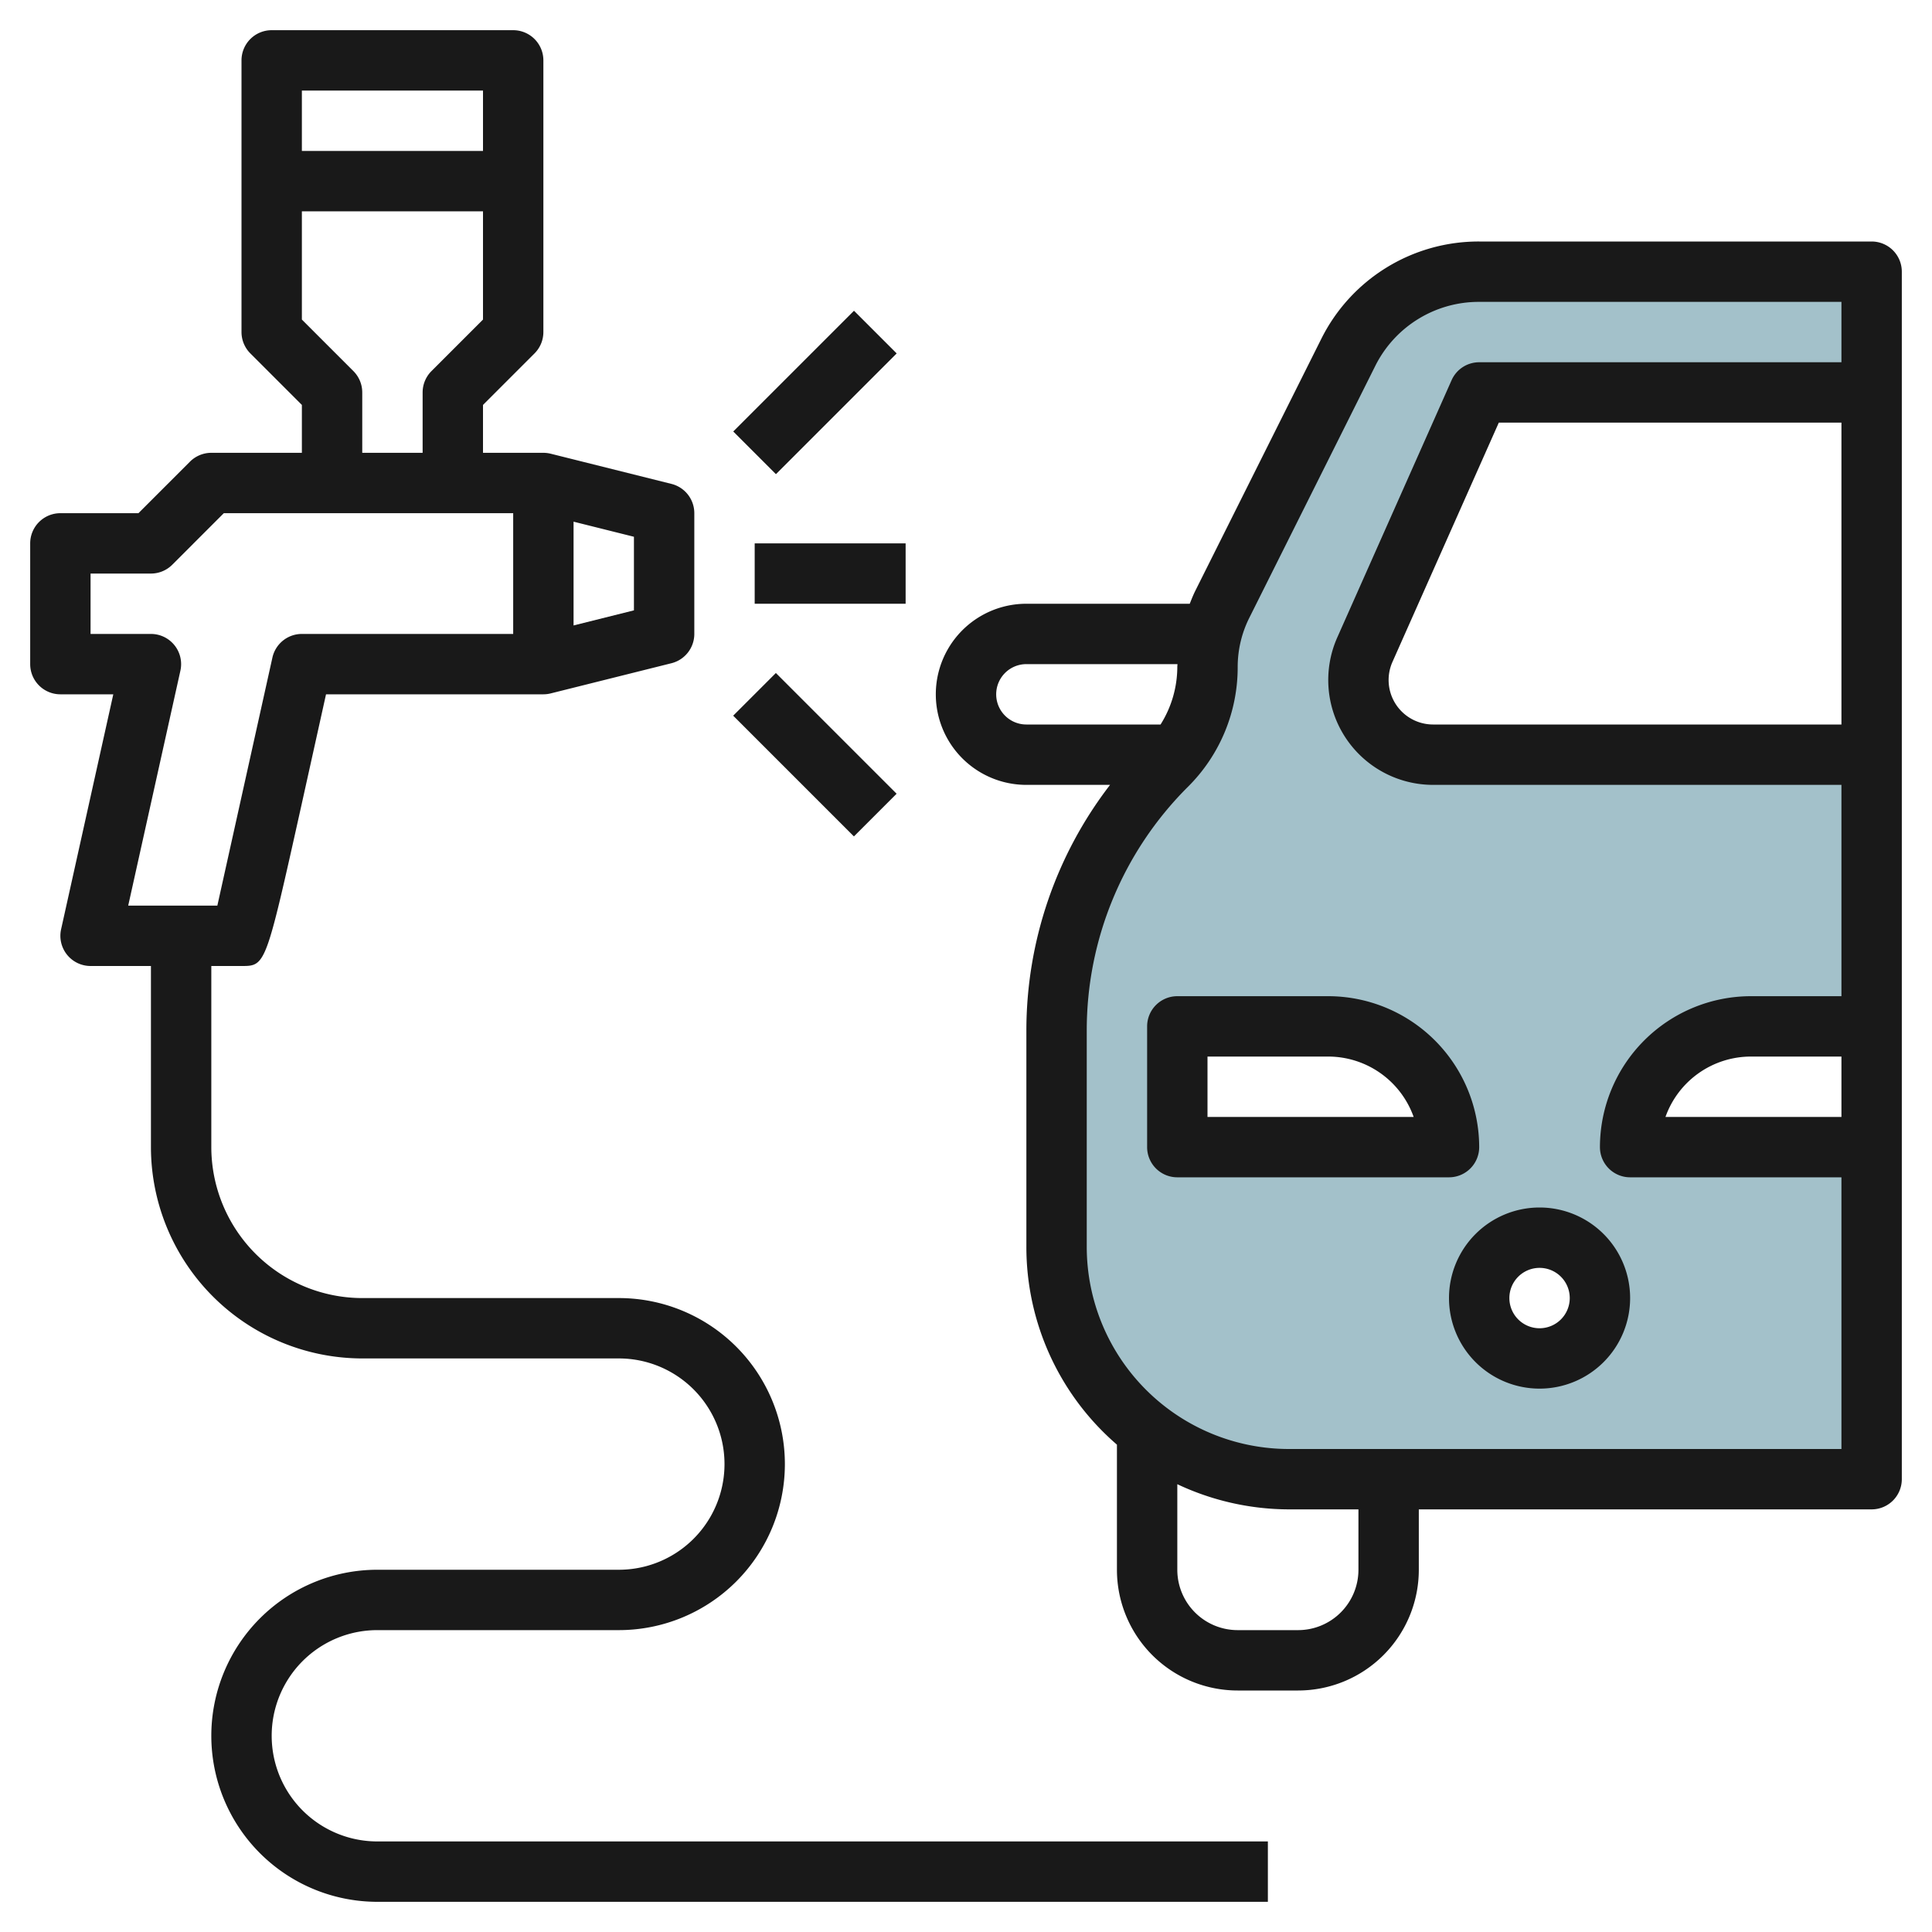 <svg id="Layer_3" height="512" viewBox="0 0 64 64" width="512" xmlns="http://www.w3.org/2000/svg" data-name="Layer 3"><path d="m49 13h13v-4h-13a4.856 4.856 0 0 0 -4.342 2.683l-4.171 8.343a4.618 4.618 0 0 0 -.487 2.063 4.612 4.612 0 0 1 -1.351 3.262 12.456 12.456 0 0 0 -3.649 8.809v7.14a7.7 7.7 0 0 0 7.7 7.7h19.3v-11h-8a4 4 0 0 1 4-4h4v-9h-14.53a2.475 2.475 0 0 1 -2.257-3.48zm2 28a2 2 0 1 1 -2 2 2 2 0 0 1 2-2zm-3-3h-9v-4h5a4 4 0 0 1 4 4z" fill="#a3c1ca"/><g fill="#191919"><path d="m62 8h-13a5.823 5.823 0 0 0 -5.236 3.236l-4.172 8.343c-.068.137-.123.279-.18.421h-5.412a3 3 0 0 0 0 6h2.772a13.345 13.345 0 0 0 -2.772 8.16v7.14a8.648 8.648 0 0 0 3 6.556v4.144a4 4 0 0 0 4 4h2a4 4 0 0 0 4-4v-2h15a1 1 0 0 0 1-1v-40a1 1 0 0 0 -1-1zm-29 15a1 1 0 0 1 1-1h5.005c0 .029-.005.058-.005.087a3.59 3.59 0 0 1 -.555 1.913h-4.445a1 1 0 0 1 -1-1zm12 29a2 2 0 0 1 -2 2h-2a2 2 0 0 1 -2-2v-2.834a8.711 8.711 0 0 0 3.7.834h2.3zm-2.3-4a6.7 6.7 0 0 1 -6.7-6.7v-7.14a11.382 11.382 0 0 1 3.356-8.1 5.578 5.578 0 0 0 1.644-3.971 3.635 3.635 0 0 1 .381-1.615l4.172-8.343a3.832 3.832 0 0 1 3.447-2.131h12v2h-12a1 1 0 0 0 -.914.594l-3.786 8.52a3.474 3.474 0 0 0 3.17 4.886h13.53v7h-3a5.006 5.006 0 0 0 -5 5 1 1 0 0 0 1 1h7v9zm18.3-34v10h-13.53a1.474 1.474 0 0 1 -1.343-2.073l3.523-7.927zm0 21v2h-5.829a3.006 3.006 0 0 1 2.829-2z"/><path d="m49 38a5.006 5.006 0 0 0 -5-5h-5a1 1 0 0 0 -1 1v4a1 1 0 0 0 1 1h9a1 1 0 0 0 1-1zm-9-1v-2h4a3.006 3.006 0 0 1 2.829 2z"/><path d="m51 40a3 3 0 1 0 3 3 3 3 0 0 0 -3-3zm0 4a1 1 0 1 1 1-1 1 1 0 0 1 -1 1z"/><path d="m2 23h1.753l-1.729 7.783a1 1 0 0 0 .976 1.217h2v6a7.008 7.008 0 0 0 7 7h8.5a3.5 3.5 0 0 1 0 7h-8a5.5 5.5 0 0 0 0 11h29.5v-2h-29.5a3.5 3.5 0 0 1 0-7h8a5.5 5.5 0 0 0 0-11h-8.5a5.006 5.006 0 0 1 -5-5v-6h1c.8 0 .8 0 1.976-5.283l.824-3.717h7.2a1.03 1.03 0 0 0 .243-.03l4-1a1 1 0 0 0 .757-.97v-4a1 1 0 0 0 -.757-.97l-4-1a1.03 1.03 0 0 0 -.243-.03h-2v-1.586l1.707-1.707a1 1 0 0 0 .293-.707v-9a1 1 0 0 0 -1-1h-8a1 1 0 0 0 -1 1v9a1 1 0 0 0 .293.707l1.707 1.707v1.586h-3a1 1 0 0 0 -.707.293l-1.707 1.707h-2.586a1 1 0 0 0 -1 1v4a1 1 0 0 0 1 1zm19-2.781-2 .5v-3.438l2 .5zm-5-17.219v2h-6v-2zm-4.293 9.293-1.707-1.707v-3.586h6v3.586l-1.707 1.707a1 1 0 0 0 -.293.707v2h-2v-2a1 1 0 0 0 -.293-.707zm-8.707 6.707h2a1 1 0 0 0 .707-.293l1.707-1.707h9.586v4h-7a1 1 0 0 0 -.976.783s-1.339 6.032-1.824 8.217h-2.953l1.729-7.783a1 1 0 0 0 -.976-1.217h-2z"/><path d="m25 18h5v2h-5z"/><path d="m26 22.172h2v5.657h-2z" transform="matrix(.707 -.707 .707 .707 -9.77 26.414)"/><path d="m24.172 12h5.657v2h-5.657z" transform="matrix(.707 -.707 .707 .707 -1.284 22.899)"/></g></svg>